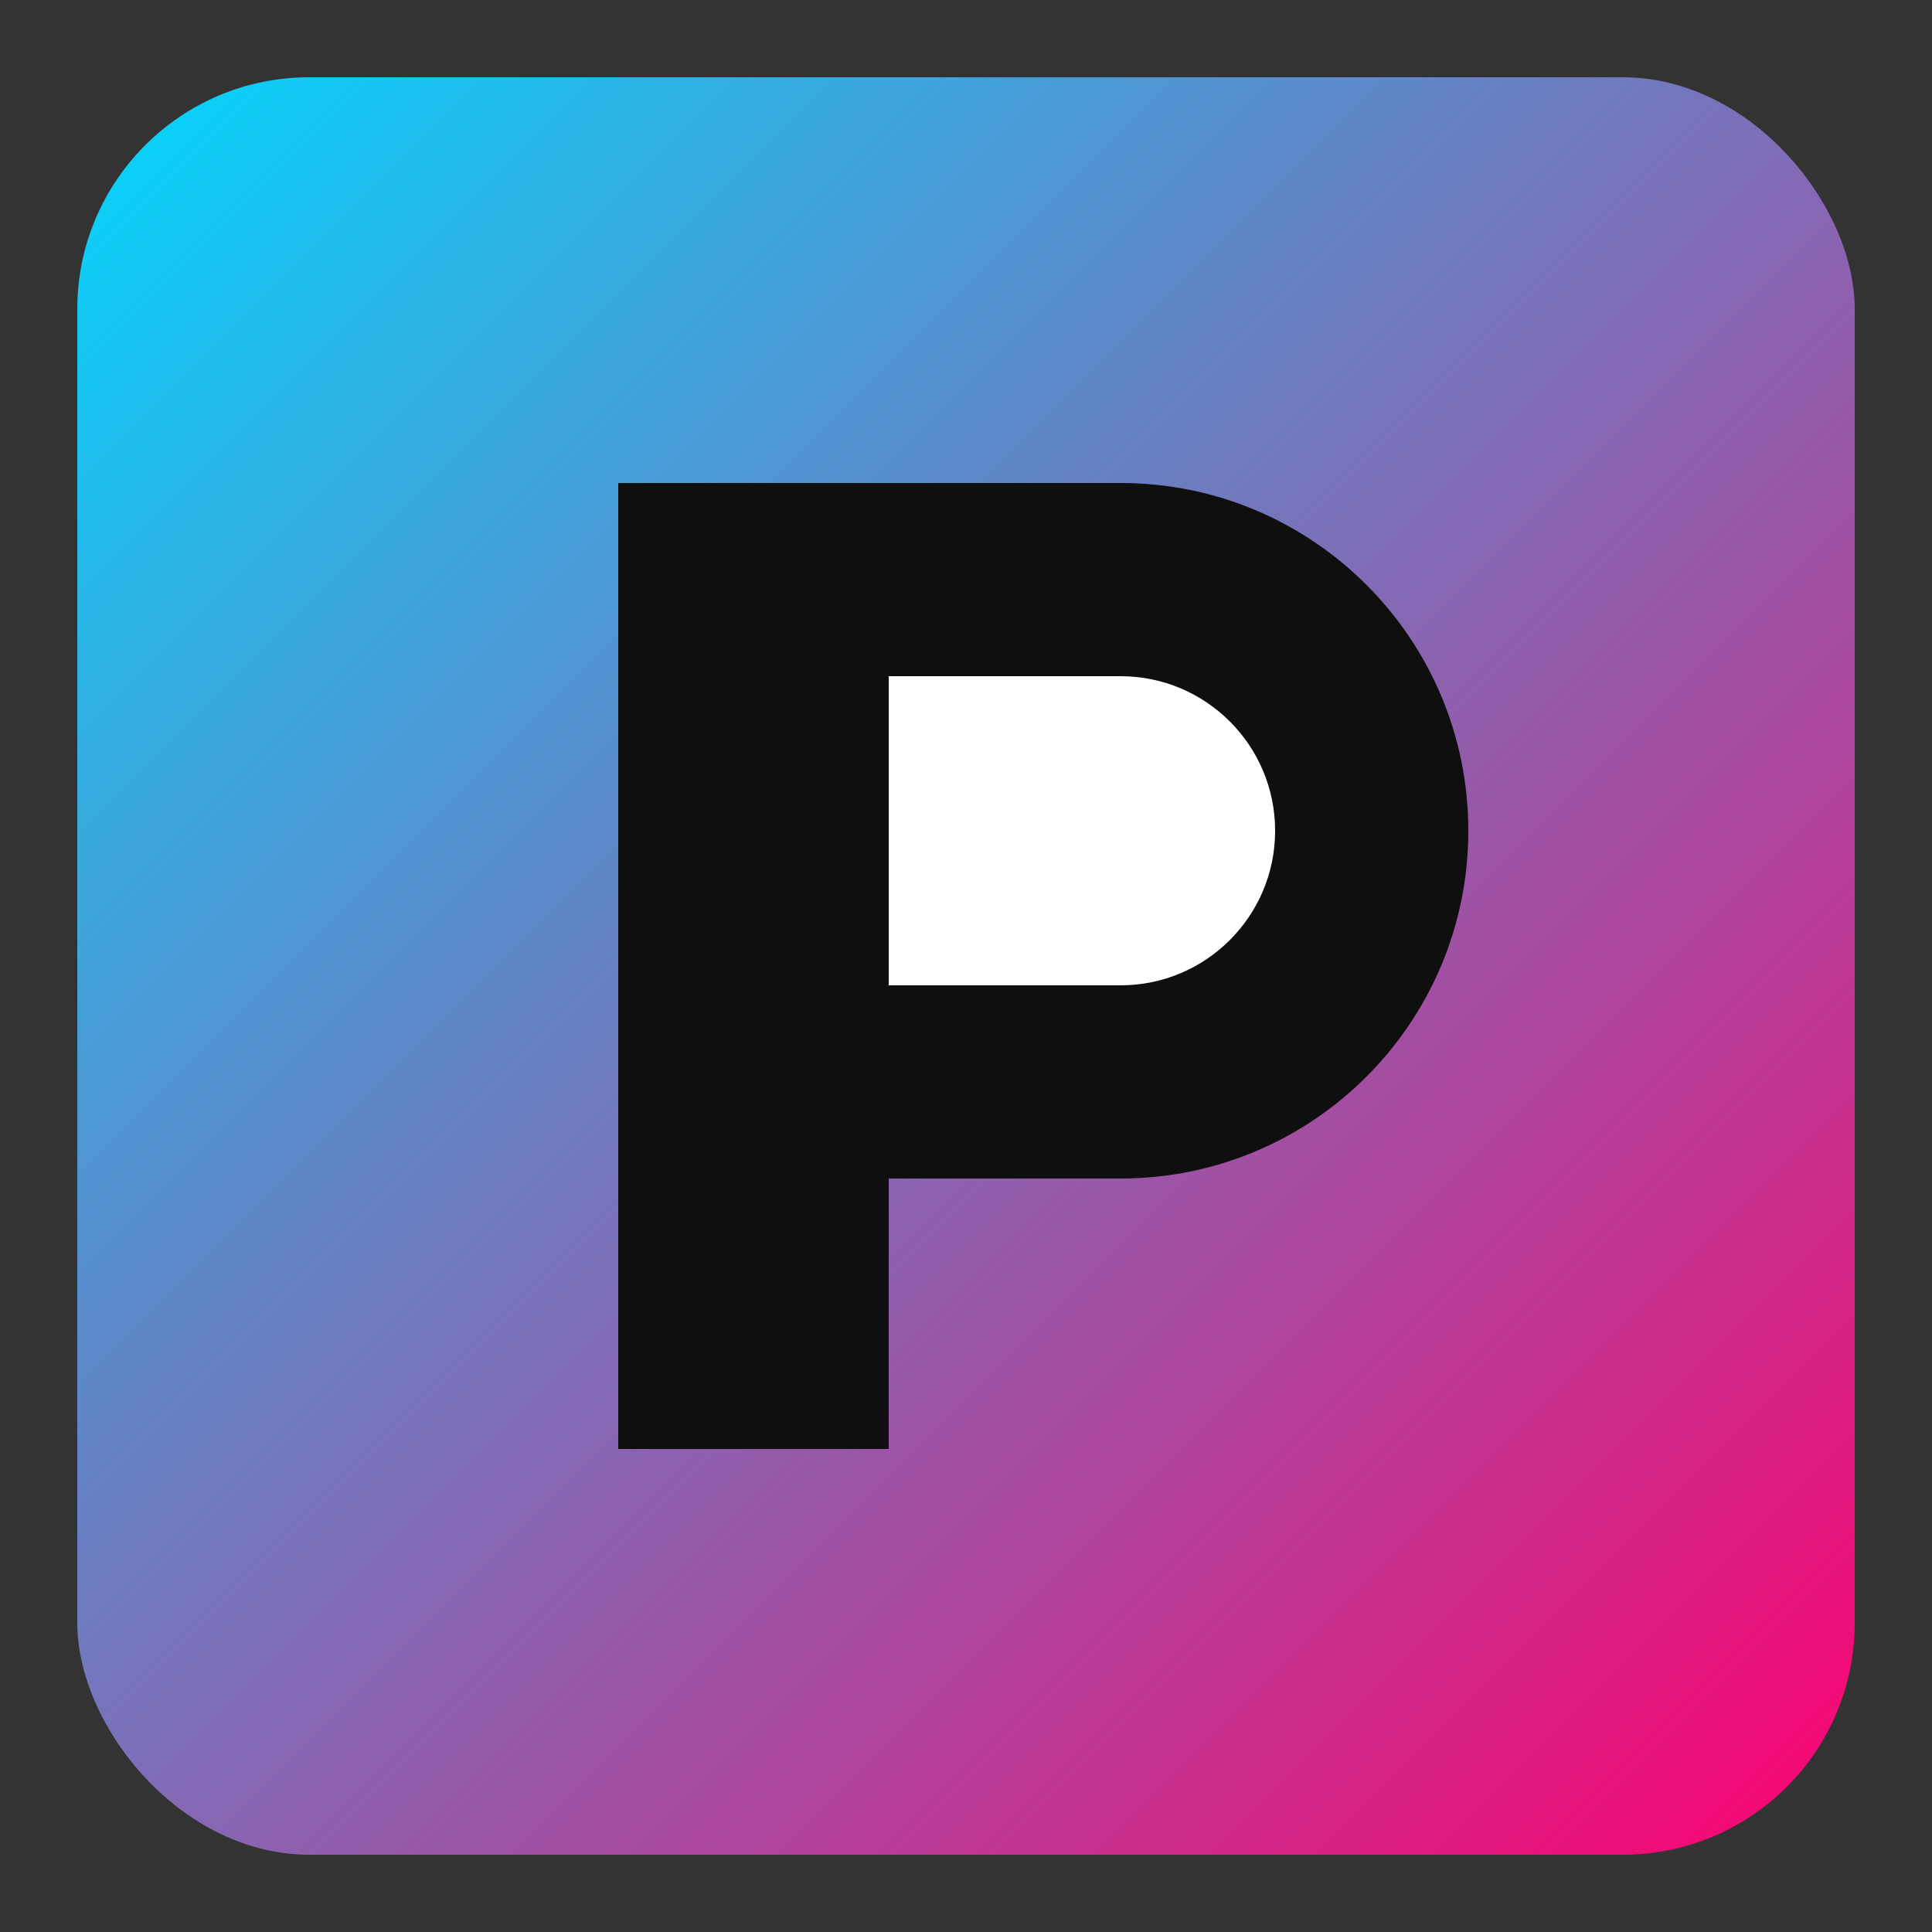 <svg width="32" height="32" viewBox="0 0 100 100" fill="none" xmlns="http://www.w3.org/2000/svg">
  <rect x="0" y="0" width="100" height="100" fill="#333333" stroke="none"/>
  <defs>
    <linearGradient id="pragmaGradient" x1="0%" y1="0%" x2="100%" y2="100%">
      <stop offset="0%" stop-color="#00d9ff" />
      <stop offset="100%" stop-color="#ff006e" />
    </linearGradient>
  </defs>
  <rect x="4" y="4" width="92" height="92" rx="12" fill="url(#pragmaGradient)" />
  <path d="M32 25H58C67.941 25 76 33.059 76 43C76 52.941 67.941 61 58 61H46V75H32V25Z" fill="#0f0f0f" />
  <path d="M46 35V51H58C62.418 51 66 47.418 66 43C66 38.582 62.418 35 58 35H46Z" fill="white" />
</svg>